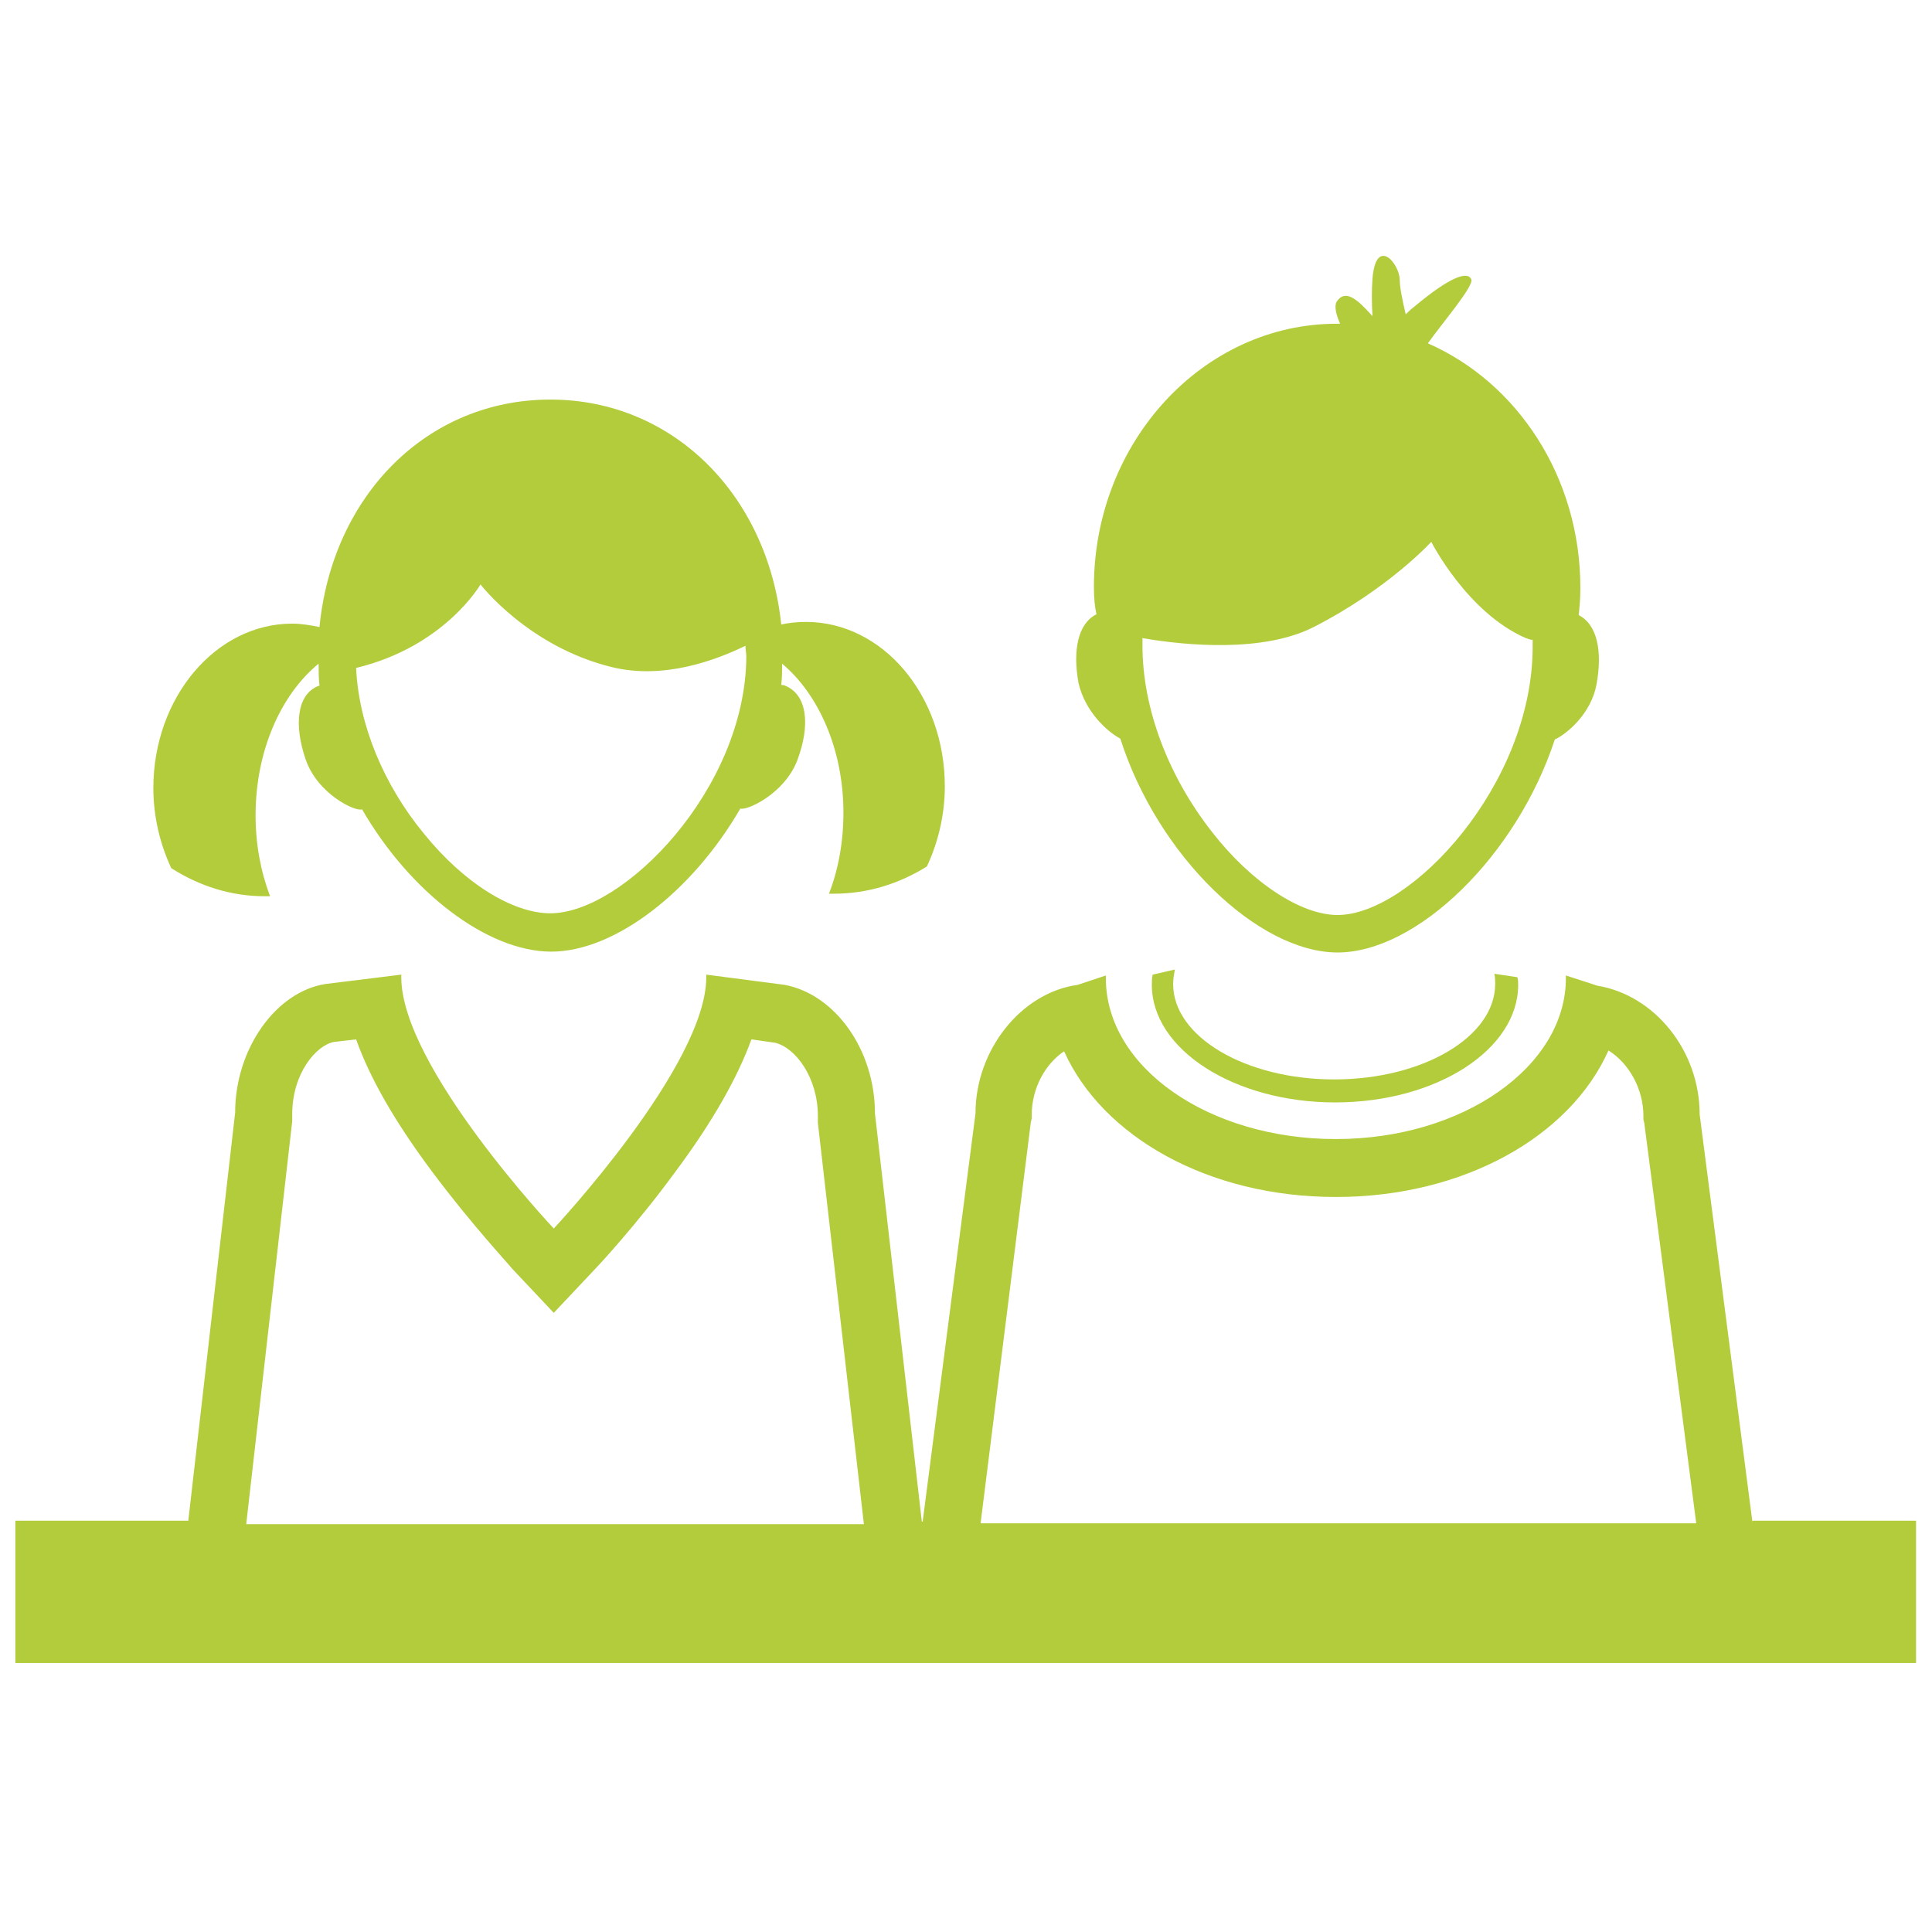 <svg width="227" height="227" version="1.1" viewBox="0 0 227 227" xmlns="http://www.w3.org/2000/svg" xmlns:xlink="http://www.w3.org/1999/xlink"><!--Generated by IJSVG (https://github.com/curthard89/IJSVG)--><g transform="scale(1.001)"><path fill="IconColor1" d="M135.3,114.4c-0.1,0.4 -0.1,0.8 -0.1,1.2c0,7.6 9.7,13.8 21.5,13.8c11.9,0 21.5,-6.2 21.5,-13.8c0,-0.3 0,-0.6 -0.1,-0.9l-2.7,-0.4c0.1,0.4 0.1,0.8 0.1,1.2c0,6.2 -8.5,11.2 -18.9,11.2c-10.4,0 -18.9,-5 -18.9,-11.2c0,-0.6 0.1,-1.1 0.2,-1.7l-2.6,0.6Z" style="fill:#b3cc3c"></path><path fill="IconColor1" d="M131.5,86.7c4.4,13.8 16.2,25.1 25.5,25.1c9.3,0 21,-11.3 25.5,-25c1.5,-0.7 4.3,-3.1 4.9,-6.5c0.7,-3.8 0.1,-7 -2.1,-8.1c0.1,-0.8 0.2,-1.9 0.2,-3.2c0,-13 -7.4,-24.1 -17.9,-28.7c1.7,-2.4 5.4,-6.7 5.1,-7.5c-0.4,-1 -2.4,-0.4 -6.7,3.2c-0.4,0.3 -0.7,0.6 -1,0.9c-0.4,-1.7 -0.7,-3.2 -0.7,-4c0,-2 -2.8,-5.2 -3.2,-0.2c-0.1,1.3 -0.1,2.9 0,4.4c0,0 -0.1,-0.1 -0.1,-0.1c-1.7,-1.9 -3.1,-3.1 -4.1,-1.6c-0.3,0.5 -0.1,1.5 0.4,2.6c-0.1,0 -0.3,0 -0.4,0c-15.7,0 -28.5,13.9 -28.5,30.9c0,1.3 0.1,2.3 0.3,3.2c-2.2,1.1 -2.8,4.3 -2.1,8.1c0.8,3.4 3.4,5.7 4.9,6.5Zm25.5,20.7c-4.3,0 -10.1,-3.8 -14.7,-9.7c-5.2,-6.6 -8.2,-14.6 -8.2,-21.9c0,-0.3 0,-0.6 0,-0.9c5.2,0.9 14.2,1.7 20.1,-1.3c8.8,-4.5 13.8,-10 13.8,-10c0,0 4.2,8.3 11.1,11.3c0.3,0.1 0.5,0.2 0.8,0.2c0,0.3 0,0.5 0,0.8c0,16.2 -14.3,31.5 -22.9,31.5Z" style="fill:#b3cc3c"></path><path fill="IconColor1" d="M31.1,105.2c0.2,0 0.4,0 0.6,0c-1.1,-2.9 -1.7,-6.1 -1.7,-9.5c0,-7.6 3,-14.2 7.4,-17.8c0,0.9 0,1.7 0.1,2.6c0,0 -0.1,0 -0.1,0c-2.6,1 -2.9,4.7 -1.5,8.7c1.4,4 5.8,6.1 6.6,5.8c0,0 0,0 0,0c5.6,9.7 14.7,16.7 22.2,16.7c7.5,0 16.6,-7.1 22.2,-16.8c0,0 0,0 0,0c0.7,0.3 5.2,-1.7 6.7,-5.7c1.5,-4 1.2,-7.6 -1.4,-8.7c-0.2,-0.1 -0.3,-0.1 -0.5,-0.1c0.1,-0.8 0.1,-1.7 0.1,-2.5c4.3,3.6 7.2,10.1 7.2,17.5c0,3.4 -0.6,6.7 -1.7,9.5c0.2,0 0.4,0 0.6,0c4,0 7.7,-1.2 10.9,-3.2c1.3,-2.8 2.1,-6 2.1,-9.4c0,-10.7 -7.3,-19.3 -16.3,-19.3c-1,0 -2,0.1 -2.9,0.3c-1.6,-15.2 -12.7,-26.4 -27.1,-26.4c-14.5,0 -25.6,11.3 -27.1,26.7c-1,-0.2 -2.1,-0.4 -3.2,-0.4c-9,0 -16.3,8.7 -16.3,19.3c0,3.4 0.8,6.6 2.1,9.4c3.3,2.1 7,3.3 11,3.3Zm33.5,2c-4.4,0 -10.1,-3.5 -14.8,-9.3c-4.8,-5.8 -7.7,-12.9 -8,-19.5c10.4,-2.5 14.6,-9.8 14.6,-9.8c0,0 5.6,7.3 15.4,9.7c6.1,1.5 12.2,-0.8 15.7,-2.5c0,0.4 0.1,0.9 0.1,1.3c-0.1,15.5 -14.4,30.1 -23,30.1Z" style="fill:#b3cc3c"></path><path fill="IconColor1" d="M205.7,178.7l-6.2,-47.9c0,-7.5 -5.3,-14 -12,-15.1l-3.7,-1.2c0,0.1 0,0.2 0,0.3c0,10.4 -12.1,18.9 -27,18.9c-14.9,0 -27,-8.4 -27,-18.9c0,-0.1 0,-0.2 0,-0.3l-3.3,1.1c-6.6,0.9 -12,7.6 -12,15.1l-6.2,47.9h-0.1l-5.5,-47.9c0,-7.5 -4.7,-14 -10.6,-15.1l-9.2,-1.2c0,0.1 0,0.2 0,0.3c0,10.4 -17.9,29.5 -17.9,29.5c0,0 -17.9,-19 -17.9,-29.5c0,-0.1 0,-0.2 0,-0.3l-8.9,1.1c-5.8,0.9 -10.6,7.6 -10.6,15.1l-5.5,47.9h-20.3v16.7h223.1v-16.7h-19.2Zm-84.7,-47l0.1,-0.4v-0.4c0,-3.3 1.7,-6.1 3.8,-7.5c4.5,10 16.9,17.1 31.9,17.1c15,0 27.5,-7.1 32,-17.2c2.4,1.5 4.1,4.5 4.1,7.7v0.4l0.1,0.4l6.1,47h-84l5.9,-47.1Zm-86.7,-0.1v-0.4v-0.4c0,-4.8 2.8,-8.1 4.9,-8.5l2.6,-0.3c1.6,4.5 4.5,9.6 8.9,15.5c4.7,6.3 9.3,11.2 9.4,11.4l4.9,5.2l4.9,-5.2c0.2,-0.2 4.8,-5.1 9.4,-11.4c4.4,-5.9 7.3,-11.1 8.9,-15.5l2.8,0.4c2.4,0.6 5,4.1 5,8.6v0.4v0.4l5.4,47.1h-72.5l5.4,-47.3Z" style="fill:#b3cc3c"></path></g></svg>